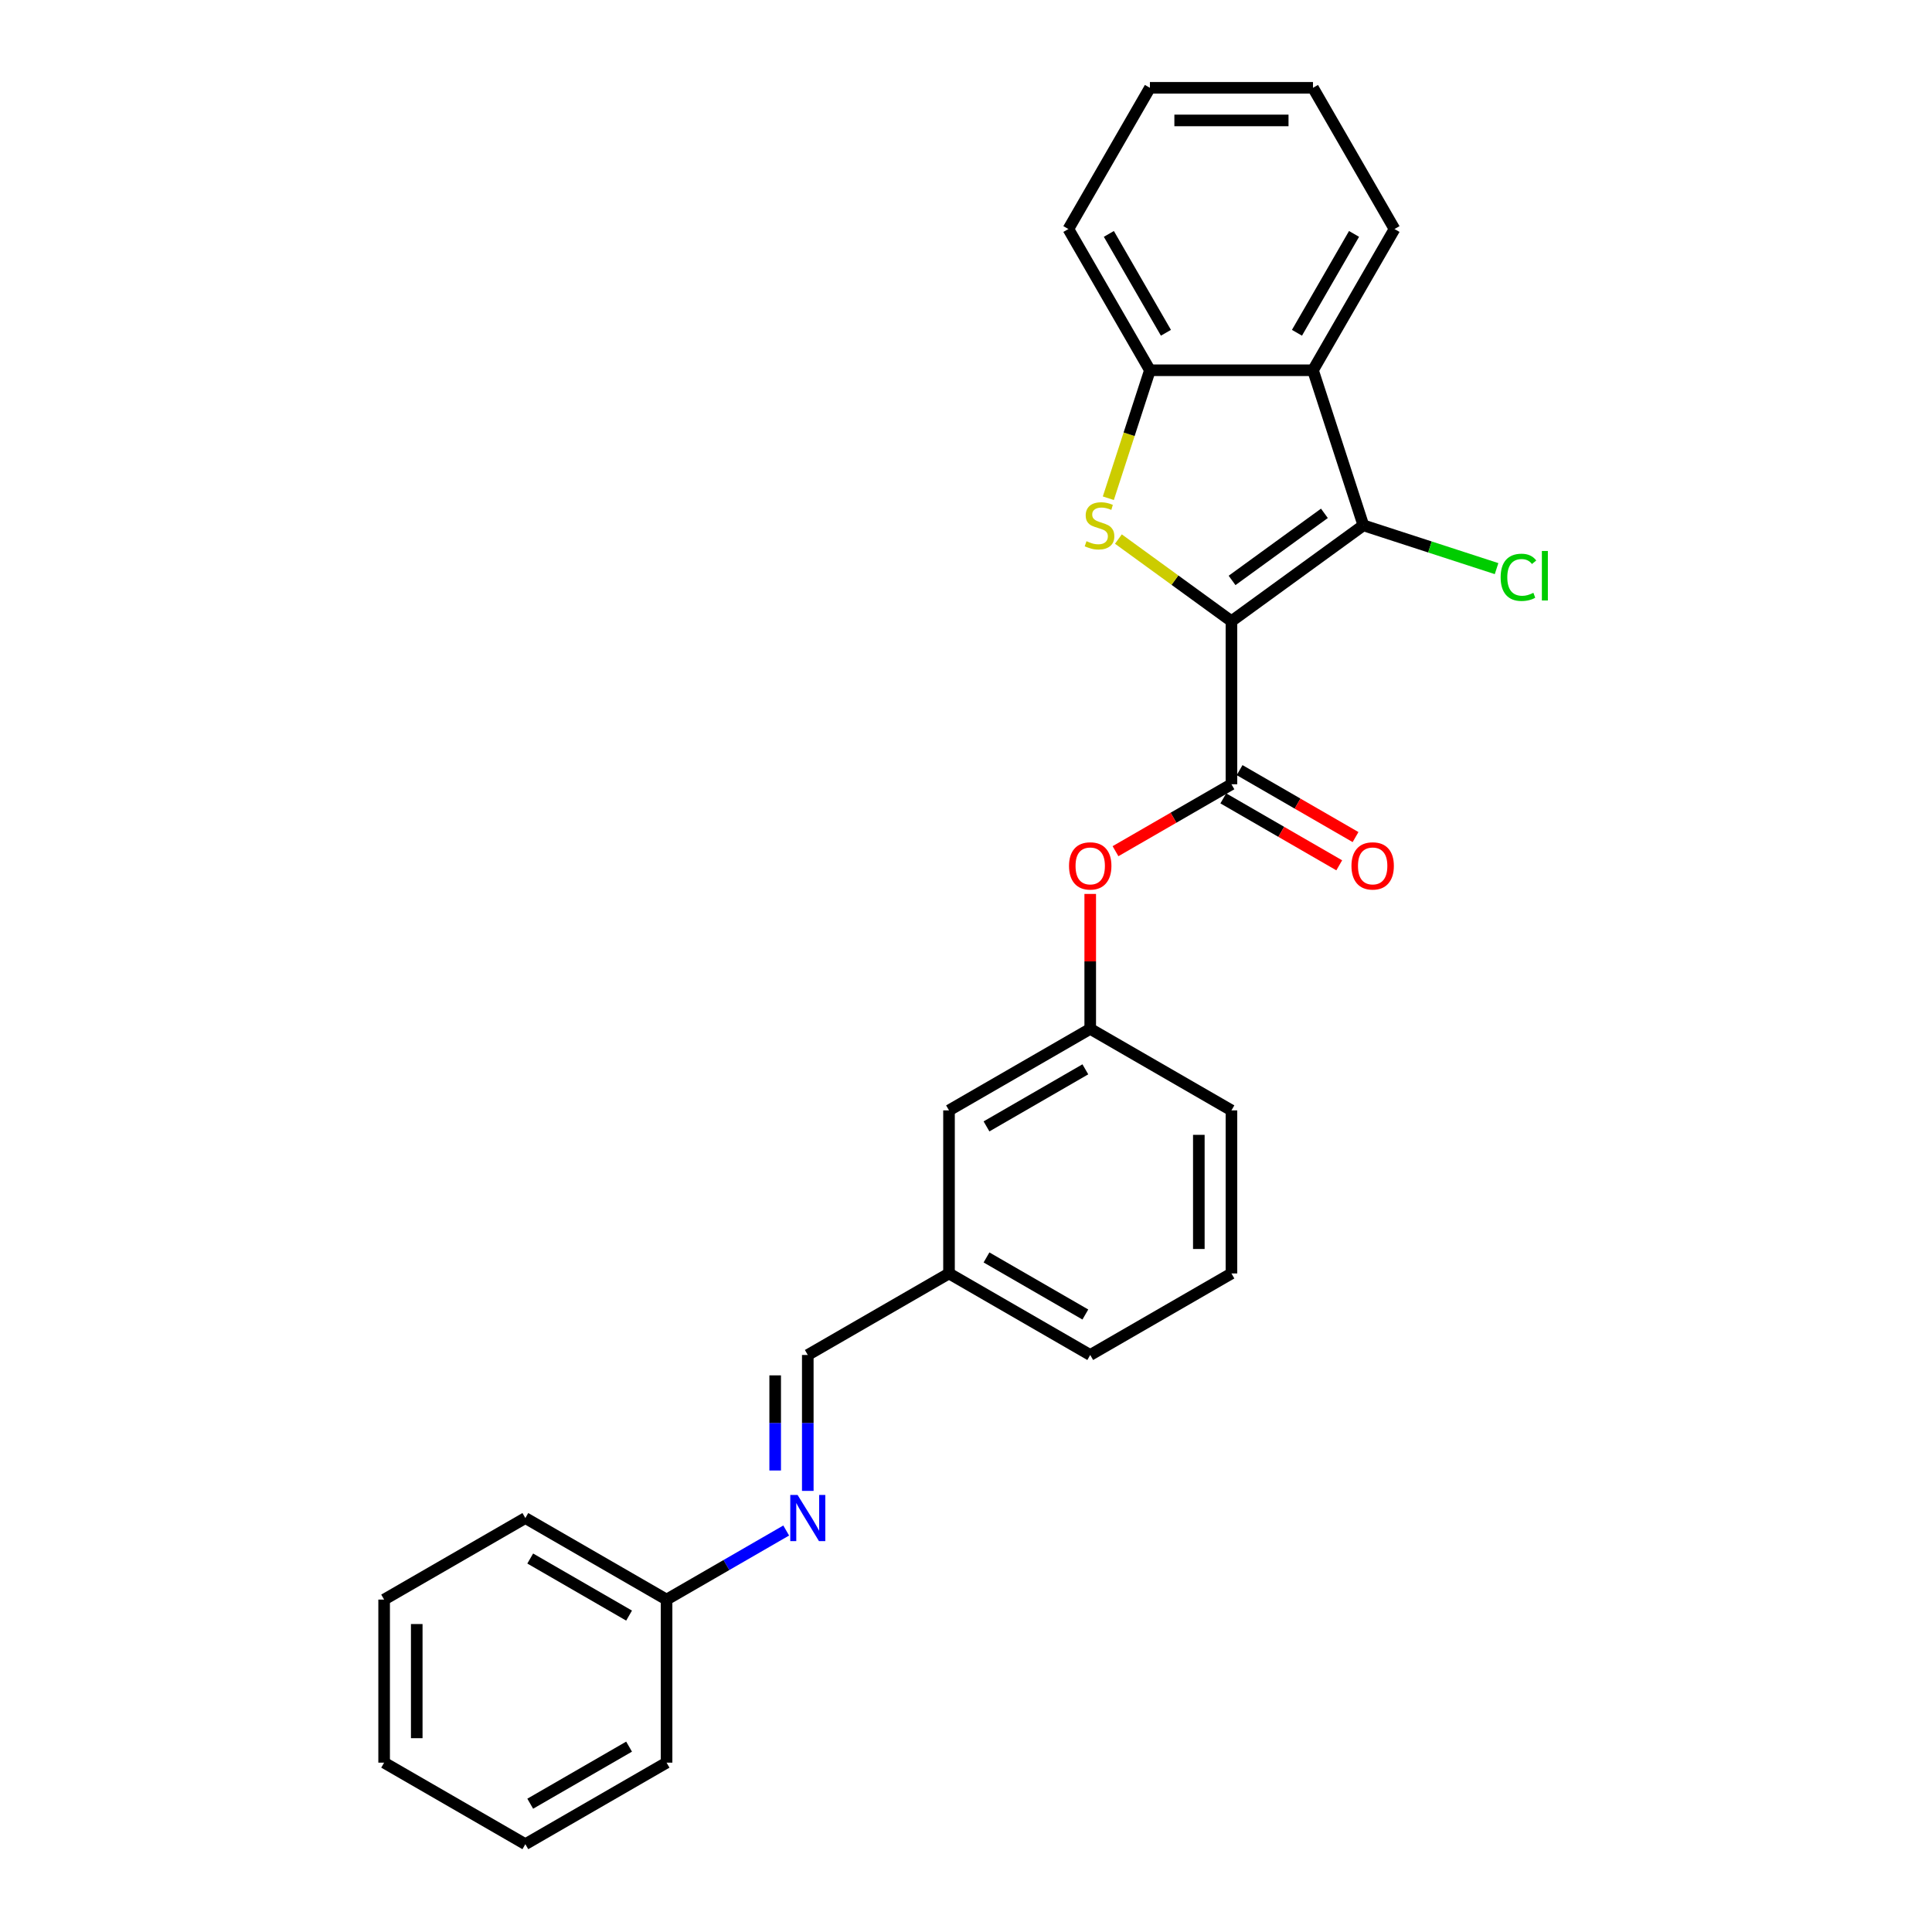 <?xml version='1.0' encoding='iso-8859-1'?>
<svg version='1.1' baseProfile='full'
              xmlns='http://www.w3.org/2000/svg'
                      xmlns:rdkit='http://www.rdkit.org/xml'
                      xmlns:xlink='http://www.w3.org/1999/xlink'
                  xml:space='preserve'
width='1000px' height='1000px' viewBox='0 0 1000 1000'>
<!-- END OF HEADER -->
<rect style='opacity:1.0;fill:#FFFFFF;stroke:none' width='1000' height='1000' x='0' y='0'> </rect>
<path class='bond-0' d='M 637.394,321.526 L 608.139,300.272' style='fill:none;fill-rule:evenodd;stroke:#000000;stroke-width:6px;stroke-linecap:butt;stroke-linejoin:miter;stroke-opacity:1' />
<path class='bond-0' d='M 608.139,300.272 L 578.885,279.017' style='fill:none;fill-rule:evenodd;stroke:#CCCC00;stroke-width:6px;stroke-linecap:butt;stroke-linejoin:miter;stroke-opacity:1' />
<path class='bond-1' d='M 637.394,321.526 L 705.677,271.916' style='fill:none;fill-rule:evenodd;stroke:#000000;stroke-width:6px;stroke-linecap:butt;stroke-linejoin:miter;stroke-opacity:1' />
<path class='bond-1' d='M 637.714,300.428 L 685.512,265.701' style='fill:none;fill-rule:evenodd;stroke:#000000;stroke-width:6px;stroke-linecap:butt;stroke-linejoin:miter;stroke-opacity:1' />
<path class='bond-2' d='M 637.394,321.526 L 637.394,405.929' style='fill:none;fill-rule:evenodd;stroke:#000000;stroke-width:6px;stroke-linecap:butt;stroke-linejoin:miter;stroke-opacity:1' />
<path class='bond-4' d='M 573.669,257.888 L 584.431,224.766' style='fill:none;fill-rule:evenodd;stroke:#CCCC00;stroke-width:6px;stroke-linecap:butt;stroke-linejoin:miter;stroke-opacity:1' />
<path class='bond-4' d='M 584.431,224.766 L 595.193,191.644' style='fill:none;fill-rule:evenodd;stroke:#000000;stroke-width:6px;stroke-linecap:butt;stroke-linejoin:miter;stroke-opacity:1' />
<path class='bond-3' d='M 705.677,271.916 L 679.595,191.644' style='fill:none;fill-rule:evenodd;stroke:#000000;stroke-width:6px;stroke-linecap:butt;stroke-linejoin:miter;stroke-opacity:1' />
<path class='bond-9' d='M 705.677,271.916 L 740.149,283.116' style='fill:none;fill-rule:evenodd;stroke:#000000;stroke-width:6px;stroke-linecap:butt;stroke-linejoin:miter;stroke-opacity:1' />
<path class='bond-9' d='M 740.149,283.116 L 774.622,294.317' style='fill:none;fill-rule:evenodd;stroke:#00CC00;stroke-width:6px;stroke-linecap:butt;stroke-linejoin:miter;stroke-opacity:1' />
<path class='bond-5' d='M 637.394,405.929 L 607.388,423.253' style='fill:none;fill-rule:evenodd;stroke:#000000;stroke-width:6px;stroke-linecap:butt;stroke-linejoin:miter;stroke-opacity:1' />
<path class='bond-5' d='M 607.388,423.253 L 577.381,440.577' style='fill:none;fill-rule:evenodd;stroke:#FF0000;stroke-width:6px;stroke-linecap:butt;stroke-linejoin:miter;stroke-opacity:1' />
<path class='bond-7' d='M 633.174,413.238 L 663.18,430.562' style='fill:none;fill-rule:evenodd;stroke:#000000;stroke-width:6px;stroke-linecap:butt;stroke-linejoin:miter;stroke-opacity:1' />
<path class='bond-7' d='M 663.18,430.562 L 693.186,447.886' style='fill:none;fill-rule:evenodd;stroke:#FF0000;stroke-width:6px;stroke-linecap:butt;stroke-linejoin:miter;stroke-opacity:1' />
<path class='bond-7' d='M 641.614,398.619 L 671.62,415.943' style='fill:none;fill-rule:evenodd;stroke:#000000;stroke-width:6px;stroke-linecap:butt;stroke-linejoin:miter;stroke-opacity:1' />
<path class='bond-7' d='M 671.62,415.943 L 701.626,433.267' style='fill:none;fill-rule:evenodd;stroke:#FF0000;stroke-width:6px;stroke-linecap:butt;stroke-linejoin:miter;stroke-opacity:1' />
<path class='bond-14' d='M 679.595,191.644 L 721.796,118.549' style='fill:none;fill-rule:evenodd;stroke:#000000;stroke-width:6px;stroke-linecap:butt;stroke-linejoin:miter;stroke-opacity:1' />
<path class='bond-14' d='M 671.306,172.24 L 700.847,121.073' style='fill:none;fill-rule:evenodd;stroke:#000000;stroke-width:6px;stroke-linecap:butt;stroke-linejoin:miter;stroke-opacity:1' />
<path class='bond-26' d='M 679.595,191.644 L 595.193,191.644' style='fill:none;fill-rule:evenodd;stroke:#000000;stroke-width:6px;stroke-linecap:butt;stroke-linejoin:miter;stroke-opacity:1' />
<path class='bond-15' d='M 595.193,191.644 L 552.991,118.549' style='fill:none;fill-rule:evenodd;stroke:#000000;stroke-width:6px;stroke-linecap:butt;stroke-linejoin:miter;stroke-opacity:1' />
<path class='bond-15' d='M 603.481,172.24 L 573.94,121.073' style='fill:none;fill-rule:evenodd;stroke:#000000;stroke-width:6px;stroke-linecap:butt;stroke-linejoin:miter;stroke-opacity:1' />
<path class='bond-10' d='M 564.299,462.698 L 564.299,497.615' style='fill:none;fill-rule:evenodd;stroke:#FF0000;stroke-width:6px;stroke-linecap:butt;stroke-linejoin:miter;stroke-opacity:1' />
<path class='bond-10' d='M 564.299,497.615 L 564.299,532.533' style='fill:none;fill-rule:evenodd;stroke:#000000;stroke-width:6px;stroke-linecap:butt;stroke-linejoin:miter;stroke-opacity:1' />
<path class='bond-6' d='M 418.11,771.679 L 418.11,736.508' style='fill:none;fill-rule:evenodd;stroke:#0000FF;stroke-width:6px;stroke-linecap:butt;stroke-linejoin:miter;stroke-opacity:1' />
<path class='bond-6' d='M 418.11,736.508 L 418.11,701.338' style='fill:none;fill-rule:evenodd;stroke:#000000;stroke-width:6px;stroke-linecap:butt;stroke-linejoin:miter;stroke-opacity:1' />
<path class='bond-6' d='M 401.229,761.128 L 401.229,736.508' style='fill:none;fill-rule:evenodd;stroke:#0000FF;stroke-width:6px;stroke-linecap:butt;stroke-linejoin:miter;stroke-opacity:1' />
<path class='bond-6' d='M 401.229,736.508 L 401.229,711.889' style='fill:none;fill-rule:evenodd;stroke:#000000;stroke-width:6px;stroke-linecap:butt;stroke-linejoin:miter;stroke-opacity:1' />
<path class='bond-12' d='M 406.935,792.192 L 375.975,810.067' style='fill:none;fill-rule:evenodd;stroke:#0000FF;stroke-width:6px;stroke-linecap:butt;stroke-linejoin:miter;stroke-opacity:1' />
<path class='bond-12' d='M 375.975,810.067 L 345.015,827.942' style='fill:none;fill-rule:evenodd;stroke:#000000;stroke-width:6px;stroke-linecap:butt;stroke-linejoin:miter;stroke-opacity:1' />
<path class='bond-8' d='M 418.11,701.338 L 491.204,659.136' style='fill:none;fill-rule:evenodd;stroke:#000000;stroke-width:6px;stroke-linecap:butt;stroke-linejoin:miter;stroke-opacity:1' />
<path class='bond-11' d='M 564.299,532.533 L 491.204,574.734' style='fill:none;fill-rule:evenodd;stroke:#000000;stroke-width:6px;stroke-linecap:butt;stroke-linejoin:miter;stroke-opacity:1' />
<path class='bond-11' d='M 561.775,553.482 L 510.609,583.023' style='fill:none;fill-rule:evenodd;stroke:#000000;stroke-width:6px;stroke-linecap:butt;stroke-linejoin:miter;stroke-opacity:1' />
<path class='bond-17' d='M 564.299,532.533 L 637.394,574.734' style='fill:none;fill-rule:evenodd;stroke:#000000;stroke-width:6px;stroke-linecap:butt;stroke-linejoin:miter;stroke-opacity:1' />
<path class='bond-13' d='M 491.204,574.734 L 491.204,659.136' style='fill:none;fill-rule:evenodd;stroke:#000000;stroke-width:6px;stroke-linecap:butt;stroke-linejoin:miter;stroke-opacity:1' />
<path class='bond-19' d='M 345.015,827.942 L 271.92,785.74' style='fill:none;fill-rule:evenodd;stroke:#000000;stroke-width:6px;stroke-linecap:butt;stroke-linejoin:miter;stroke-opacity:1' />
<path class='bond-19' d='M 325.61,836.23 L 274.444,806.689' style='fill:none;fill-rule:evenodd;stroke:#000000;stroke-width:6px;stroke-linecap:butt;stroke-linejoin:miter;stroke-opacity:1' />
<path class='bond-20' d='M 345.015,827.942 L 345.015,912.344' style='fill:none;fill-rule:evenodd;stroke:#000000;stroke-width:6px;stroke-linecap:butt;stroke-linejoin:miter;stroke-opacity:1' />
<path class='bond-28' d='M 491.204,659.136 L 564.299,701.338' style='fill:none;fill-rule:evenodd;stroke:#000000;stroke-width:6px;stroke-linecap:butt;stroke-linejoin:miter;stroke-opacity:1' />
<path class='bond-28' d='M 510.609,650.848 L 561.775,680.389' style='fill:none;fill-rule:evenodd;stroke:#000000;stroke-width:6px;stroke-linecap:butt;stroke-linejoin:miter;stroke-opacity:1' />
<path class='bond-21' d='M 721.796,118.549 L 679.595,45.455' style='fill:none;fill-rule:evenodd;stroke:#000000;stroke-width:6px;stroke-linecap:butt;stroke-linejoin:miter;stroke-opacity:1' />
<path class='bond-22' d='M 552.991,118.549 L 595.193,45.455' style='fill:none;fill-rule:evenodd;stroke:#000000;stroke-width:6px;stroke-linecap:butt;stroke-linejoin:miter;stroke-opacity:1' />
<path class='bond-16' d='M 637.394,659.136 L 637.394,574.734' style='fill:none;fill-rule:evenodd;stroke:#000000;stroke-width:6px;stroke-linecap:butt;stroke-linejoin:miter;stroke-opacity:1' />
<path class='bond-16' d='M 620.513,646.476 L 620.513,587.394' style='fill:none;fill-rule:evenodd;stroke:#000000;stroke-width:6px;stroke-linecap:butt;stroke-linejoin:miter;stroke-opacity:1' />
<path class='bond-18' d='M 637.394,659.136 L 564.299,701.338' style='fill:none;fill-rule:evenodd;stroke:#000000;stroke-width:6px;stroke-linecap:butt;stroke-linejoin:miter;stroke-opacity:1' />
<path class='bond-23' d='M 271.92,785.74 L 198.825,827.942' style='fill:none;fill-rule:evenodd;stroke:#000000;stroke-width:6px;stroke-linecap:butt;stroke-linejoin:miter;stroke-opacity:1' />
<path class='bond-24' d='M 345.015,912.344 L 271.92,954.545' style='fill:none;fill-rule:evenodd;stroke:#000000;stroke-width:6px;stroke-linecap:butt;stroke-linejoin:miter;stroke-opacity:1' />
<path class='bond-24' d='M 325.61,904.055 L 274.444,933.596' style='fill:none;fill-rule:evenodd;stroke:#000000;stroke-width:6px;stroke-linecap:butt;stroke-linejoin:miter;stroke-opacity:1' />
<path class='bond-27' d='M 679.595,45.455 L 595.193,45.455' style='fill:none;fill-rule:evenodd;stroke:#000000;stroke-width:6px;stroke-linecap:butt;stroke-linejoin:miter;stroke-opacity:1' />
<path class='bond-27' d='M 666.935,62.335 L 607.853,62.335' style='fill:none;fill-rule:evenodd;stroke:#000000;stroke-width:6px;stroke-linecap:butt;stroke-linejoin:miter;stroke-opacity:1' />
<path class='bond-29' d='M 198.825,827.942 L 198.825,912.344' style='fill:none;fill-rule:evenodd;stroke:#000000;stroke-width:6px;stroke-linecap:butt;stroke-linejoin:miter;stroke-opacity:1' />
<path class='bond-29' d='M 215.706,840.602 L 215.706,899.684' style='fill:none;fill-rule:evenodd;stroke:#000000;stroke-width:6px;stroke-linecap:butt;stroke-linejoin:miter;stroke-opacity:1' />
<path class='bond-25' d='M 271.92,954.545 L 198.825,912.344' style='fill:none;fill-rule:evenodd;stroke:#000000;stroke-width:6px;stroke-linecap:butt;stroke-linejoin:miter;stroke-opacity:1' />
<path  class='atom-1' d='M 562.359 280.12
Q 562.629 280.221, 563.743 280.694
Q 564.857 281.166, 566.072 281.47
Q 567.321 281.74, 568.537 281.74
Q 570.799 281.74, 572.115 280.66
Q 573.432 279.546, 573.432 277.621
Q 573.432 276.305, 572.757 275.494
Q 572.115 274.684, 571.103 274.245
Q 570.09 273.806, 568.402 273.3
Q 566.275 272.658, 564.992 272.051
Q 563.743 271.443, 562.831 270.16
Q 561.953 268.877, 561.953 266.716
Q 561.953 263.712, 563.979 261.855
Q 566.038 259.998, 570.09 259.998
Q 572.858 259.998, 575.998 261.315
L 575.221 263.914
Q 572.352 262.733, 570.191 262.733
Q 567.862 262.733, 566.579 263.712
Q 565.296 264.657, 565.329 266.311
Q 565.329 267.594, 565.971 268.371
Q 566.646 269.147, 567.591 269.586
Q 568.571 270.025, 570.191 270.531
Q 572.352 271.207, 573.635 271.882
Q 574.918 272.557, 575.829 273.941
Q 576.774 275.292, 576.774 277.621
Q 576.774 280.93, 574.546 282.719
Q 572.352 284.475, 568.672 284.475
Q 566.545 284.475, 564.924 284.002
Q 563.338 283.563, 561.447 282.787
L 562.359 280.12
' fill='#CCCC00'/>
<path  class='atom-6' d='M 553.327 448.198
Q 553.327 442.458, 556.163 439.251
Q 558.999 436.044, 564.299 436.044
Q 569.6 436.044, 572.435 439.251
Q 575.271 442.458, 575.271 448.198
Q 575.271 454.005, 572.402 457.313
Q 569.532 460.588, 564.299 460.588
Q 559.032 460.588, 556.163 457.313
Q 553.327 454.038, 553.327 448.198
M 564.299 457.887
Q 567.945 457.887, 569.903 455.456
Q 571.895 452.992, 571.895 448.198
Q 571.895 443.505, 569.903 441.142
Q 567.945 438.745, 564.299 438.745
Q 560.653 438.745, 558.661 441.108
Q 556.703 443.471, 556.703 448.198
Q 556.703 453.025, 558.661 455.456
Q 560.653 457.887, 564.299 457.887
' fill='#FF0000'/>
<path  class='atom-7' d='M 412.826 773.789
L 420.658 786.449
Q 421.435 787.698, 422.684 789.96
Q 423.933 792.222, 424.001 792.357
L 424.001 773.789
L 427.174 773.789
L 427.174 797.692
L 423.9 797.692
L 415.493 783.85
Q 414.514 782.229, 413.467 780.372
Q 412.455 778.515, 412.151 777.942
L 412.151 797.692
L 409.045 797.692
L 409.045 773.789
L 412.826 773.789
' fill='#0000FF'/>
<path  class='atom-8' d='M 699.516 448.198
Q 699.516 442.458, 702.352 439.251
Q 705.188 436.044, 710.489 436.044
Q 715.789 436.044, 718.625 439.251
Q 721.461 442.458, 721.461 448.198
Q 721.461 454.005, 718.591 457.313
Q 715.722 460.588, 710.489 460.588
Q 705.222 460.588, 702.352 457.313
Q 699.516 454.038, 699.516 448.198
M 710.489 457.887
Q 714.135 457.887, 716.093 455.456
Q 718.085 452.992, 718.085 448.198
Q 718.085 443.505, 716.093 441.142
Q 714.135 438.745, 710.489 438.745
Q 706.842 438.745, 704.85 441.108
Q 702.892 443.471, 702.892 448.198
Q 702.892 453.025, 704.85 455.456
Q 706.842 457.887, 710.489 457.887
' fill='#FF0000'/>
<path  class='atom-10' d='M 776.732 298.825
Q 776.732 292.883, 779.5 289.777
Q 782.302 286.637, 787.603 286.637
Q 792.532 286.637, 795.165 290.114
L 792.937 291.937
Q 791.013 289.405, 787.603 289.405
Q 783.99 289.405, 782.066 291.836
Q 780.175 294.233, 780.175 298.825
Q 780.175 303.551, 782.134 305.982
Q 784.125 308.413, 787.974 308.413
Q 790.608 308.413, 793.68 306.826
L 794.625 309.358
Q 793.376 310.168, 791.485 310.641
Q 789.595 311.114, 787.502 311.114
Q 782.302 311.114, 779.5 307.94
Q 776.732 304.767, 776.732 298.825
' fill='#00CC00'/>
<path  class='atom-10' d='M 798.069 285.185
L 801.175 285.185
L 801.175 310.81
L 798.069 310.81
L 798.069 285.185
' fill='#00CC00'/>
</svg>
